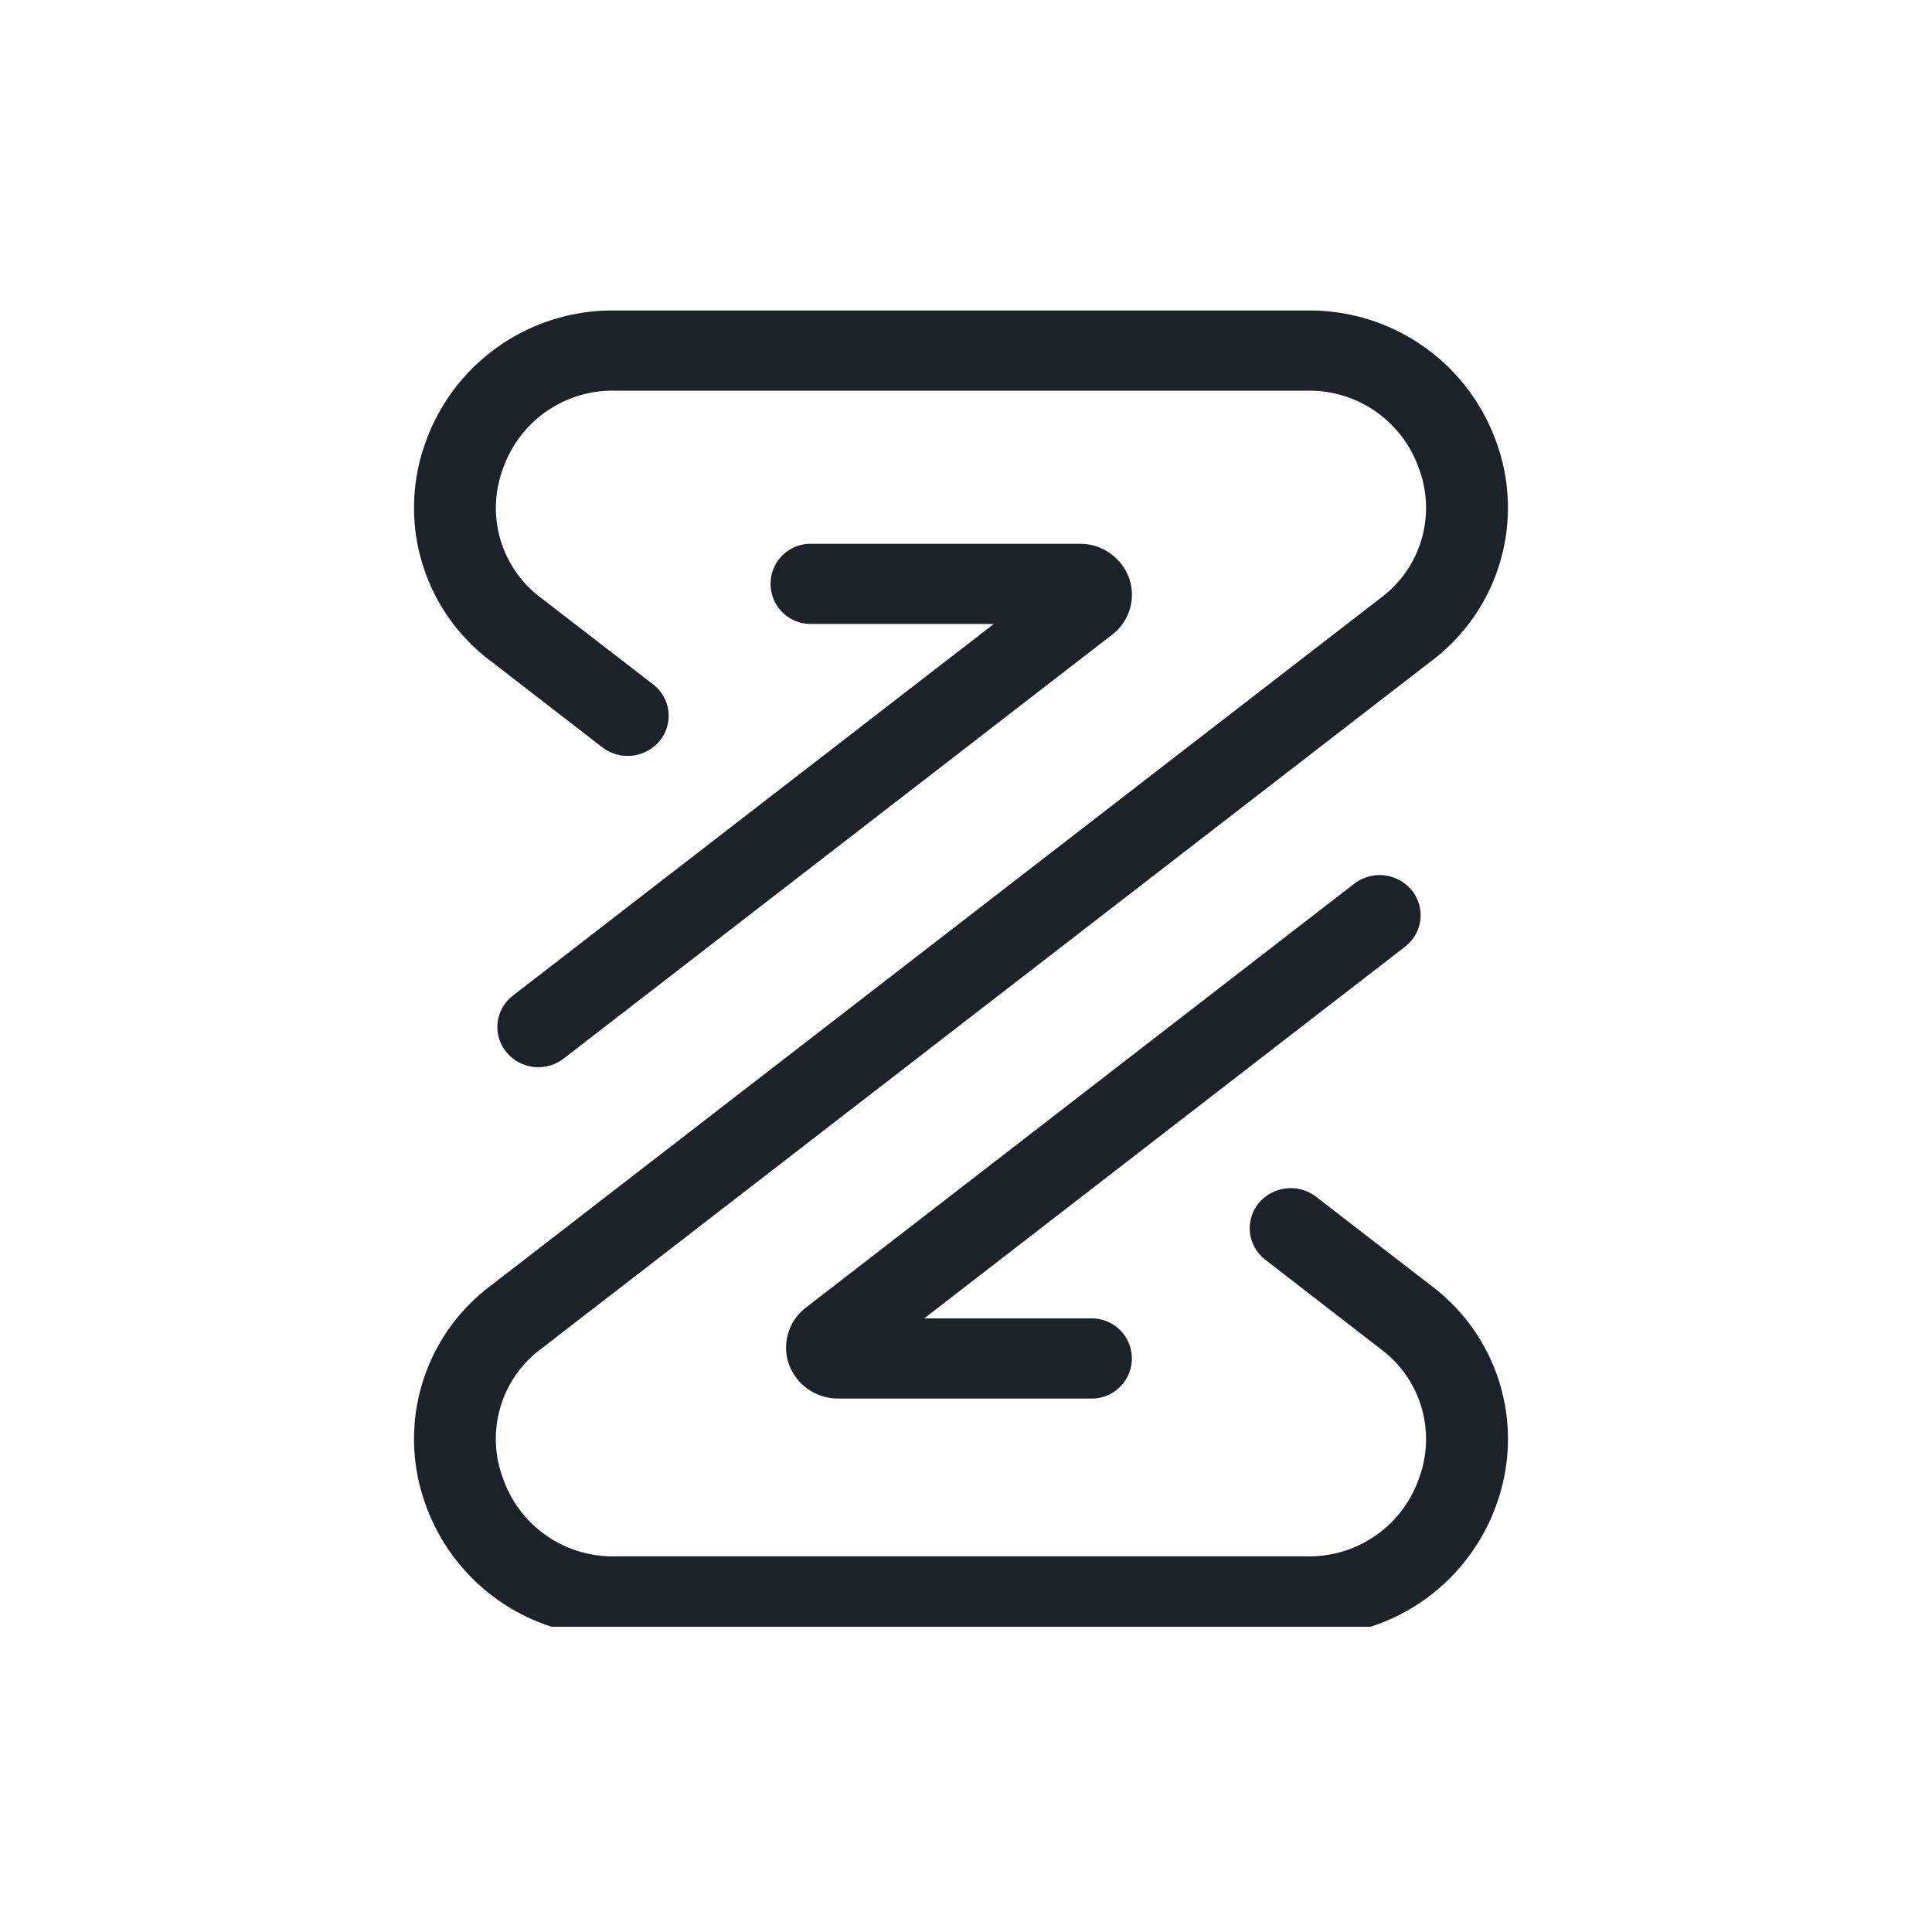 <svg xmlns="http://www.w3.org/2000/svg" width="56" height="56" fill="none"><g fill="#1C222A" clip-path="url(#a)"><path d="M17.833 47.428a5.746 5.746 0 0 1-5.5-3.825 5.552 5.552 0 0 1 1.89-6.336l25.79-19.93a3.25 3.25 0 0 0 1.118-3.749 3.363 3.363 0 0 0-3.255-2.264H17.833a3.363 3.363 0 0 0-3.255 2.264 3.25 3.25 0 0 0 1.115 3.75l3.238 2.5a1.144 1.144 0 0 1 .405 1.227 1.146 1.146 0 0 1-.21.404 1.206 1.206 0 0 1-1.67.19l-3.233-2.498a5.553 5.553 0 0 1-1.89-6.336A5.747 5.747 0 0 1 17.833 9h20.043a5.747 5.747 0 0 1 5.5 3.825 5.554 5.554 0 0 1-1.889 6.336l-25.794 19.93a3.249 3.249 0 0 0-1.115 3.755 3.363 3.363 0 0 0 3.255 2.265h20.043a3.363 3.363 0 0 0 3.255-2.265 3.25 3.25 0 0 0-1.118-3.749l-3.338-2.584a1.147 1.147 0 0 1-.196-1.632 1.207 1.207 0 0 1 1.67-.191l3.338 2.578a5.554 5.554 0 0 1 1.89 6.336 5.747 5.747 0 0 1-5.501 3.826l-20.043-.002Z"/><path d="M15.605 30.932a1.194 1.194 0 0 1-.934-.442 1.148 1.148 0 0 1 .196-1.632l13.94-10.773h-5.344a1.162 1.162 0 0 1 0-2.323h7.836a1.512 1.512 0 0 1 1.428.993 1.456 1.456 0 0 1-.493 1.643L16.341 30.681c-.21.163-.47.252-.736.251Zm8.689 9.605a1.51 1.51 0 0 1-1.426-.992 1.457 1.457 0 0 1 .492-1.644l15.893-12.286a1.207 1.207 0 0 1 1.67.193 1.147 1.147 0 0 1-.195 1.631L26.787 38.215h4.892a1.162 1.162 0 0 1 0 2.323h-7.384Z"/></g><defs><clipPath id="a"><path fill="#fff" d="M12 9h32v38.154H12z"/></clipPath></defs></svg>